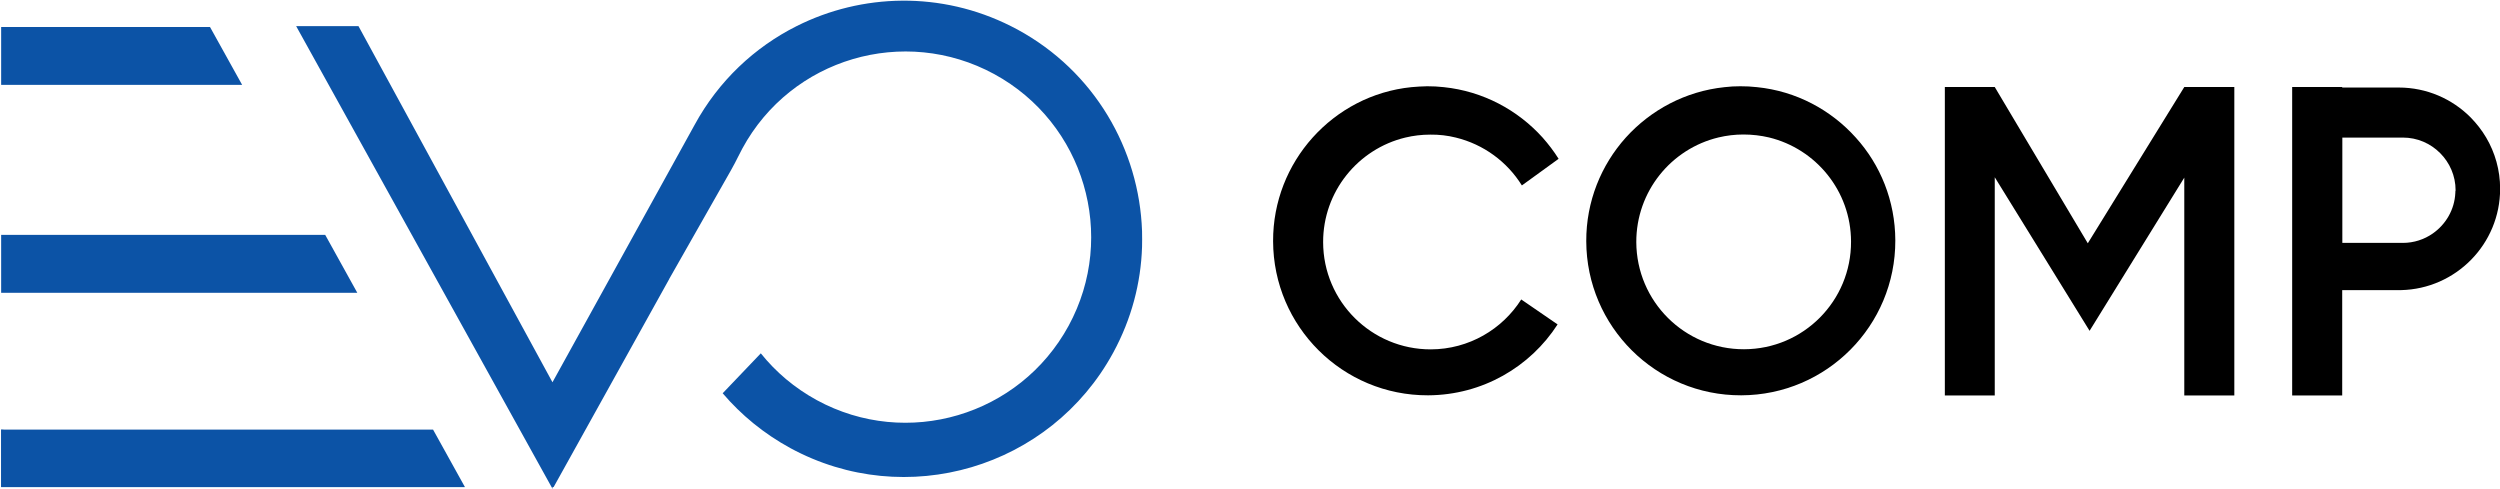 <?xml version="1.0" encoding="utf-8"?>
<!-- Generator: Adobe Illustrator 27.0.0, SVG Export Plug-In . SVG Version: 6.00 Build 0)  -->
<svg version="1.1" id="Layer_1" xmlns="http://www.w3.org/2000/svg" xmlns:xlink="http://www.w3.org/1999/xlink" x="0px" y="0px"
	 viewBox="0 0 1953.5 382" style="enable-background:new 0 0 1953.5 382;" xml:space="preserve">
<style type="text/css">
	.st0{fill:#0C53A6;}
	.st1{fill:#F2A007;}
	.st2{fill:#FEFEFE;}
	.st3{fill:#030303;}
	.st4{fill:#FFFFFF;}
	.st5{fill:none;}
	.st6{fill:none;stroke:#0C53A6;stroke-width:55;stroke-linecap:round;stroke-linejoin:round;stroke-miterlimit:10;}
</style>
<polyline class="st0" points="431,380.6 431.8,382 431.8,380.6 "/>
<line class="st0" x1="432.5" y1="380.6" x2="431.8" y2="382"/>
<line class="st0" x1="363.5" y1="381" x2="363.3" y2="380.6"/>
<path class="st0" d="M892.4,180.6V193c-0.9,28-8.2,56.2-22.5,82.5c-49.1,90.3-162.1,123.7-252.4,74.6
	c-20.7-11.3-38.4-25.9-52.8-42.8l29.8-31.2c11.7,14.6,26.4,27.1,43.8,36.6c70.4,38.3,158.4,12.2,196.7-58.1
	c38.3-70.4,12.2-158.4-58.1-196.7C706.4,19.6,618.3,45.6,580.1,116c-1.1,2.1-2.2,4.1-3.2,6.2c-1.8,3.7-3.7,7.2-5.7,10.8l-48.3,85
	c0,0,0,0.1,0,0.1v0l-90.3,162.5H431L231.4,20.4h48.7l151.6,278.3l111-201c18.8-34.6,47.1-60.9,79.8-77.3c51-25.6,112.9-27.4,167.4,0
	c1.8,0.9,3.5,1.8,5.2,2.7C855.3,55.8,890.2,116.8,892.4,180.6z"/>
<path class="st0" d="M892.4,193v-12.4C892.5,184.7,892.5,188.9,892.4,193z"/>
<line class="st0" x1="522.8" y1="218" x2="520.2" y2="222.6"/>
<line class="st0" x1="164.1" y1="21.1" x2="163.7" y2="20.4"/>
<polygon class="st0" points="363.3,380.6 0.9,380.6 0.9,335.7 338.4,335.7 "/>
<polyline class="st0" points="0.9,335.7 0.9,380.6 363.3,380.6 "/>
<polygon class="st0" points="279.2,228.8 0.9,228.8 0.9,183.5 254.1,183.5 "/>
<polygon class="st0" points="189.2,66.3 0.9,66.3 0.9,21.1 164.1,21.1 "/>
<path d="M1188.7,234l28.4,19.5c-21.4,33.2-58.7,55.2-101.2,55.4c-66.7,0.2-120.9-53.7-121.1-120.4c-0.1-31.1,11.6-59.5,30.9-81
	c19.5-21.7,46.6-36.3,77.2-39.4c4.1-0.4,8.2-0.6,12.3-0.7c4.4,0,8.8,0.2,13,0.7c30.6,3.2,57.7,17.8,77.2,39.4
	c4.6,5.2,8.8,10.7,12.5,16.6l-28.7,20.8c-11.5-18.5-29.9-32.1-51.6-37.4c-6.4-1.6-13.1-2.4-20-2.3c-6.7,0-13.3,0.8-19.5,2.3
	c-36.9,8.9-64.3,42.2-64.2,81.8c0.1,46.3,37.8,83.8,84.2,83.7C1147.8,272.9,1173.9,257.3,1188.7,234z"/>
<path d="M1450.1,107.5c-19.5-21.7-46.6-36.3-77.2-39.4c-4.3-0.5-8.6-0.7-13-0.7c-4.2,0-8.3,0.2-12.3,0.7
	c-30.6,3.2-57.7,17.8-77.2,39.4c-19.3,21.5-31,49.9-30.9,81c0.2,66.7,54.4,120.6,121.1,120.4c66.7-0.2,120.6-54.4,120.4-121.1
	C1480.9,156.9,1469.3,128.7,1450.1,107.5z M1362.8,272.9c-46.4,0.1-84-37.3-84.2-83.7c-0.1-39.6,27.2-72.9,64.2-81.8
	c6.3-1.5,12.8-2.3,19.5-2.3c6.9,0,13.6,0.8,20,2.3c36.7,8.9,64,41.9,64.1,81.3C1446.6,235.1,1409.2,272.8,1362.8,272.9z"/>
<polygon points="1745.9,68 1745.9,309 1706.8,309 1706.8,138.8 1632.8,258.5 1558.7,138.5 1558.7,309 1519.7,309 1519.7,68 
	1558.7,68 1582.2,107.5 1631.4,190.1 1682.4,107.5 1706.8,68 "/>
<path d="M1942.7,107.5c-3.4-5.8-7.6-11.1-12.3-15.9c-14.3-14.3-34.1-23.2-56-23.2h-44.2V68h-39.1v241h39.1v-82.3h44.2
	c0.6,0,1.2,0,1.7,0c42.9-0.9,77.5-36,77.5-79.2C1953.6,132.9,1949.6,119.2,1942.7,107.5z M1918.6,150.7
	c-0.6,13.2-7.5,24.7-17.7,31.8c-6.6,4.6-14.7,7.3-23.3,7.3h-47.3v-82.3h47.3c11.4,0,21.6,4.6,29.1,12.1c7.4,7.4,12.1,17.7,12.1,29.1
	C1918.6,149.3,1918.6,150,1918.6,150.7z"/>
<line x1="1189.2" y1="144.8" x2="1185.5" y2="147.6"/>
<line x1="1222.5" y1="120.8" x2="1217.9" y2="124.1"/>
<line x1="1224.5" y1="258.6" x2="1217.1" y2="253.5"/>
<line x1="1188.7" y1="234" x2="1185.5" y2="231.8"/>
</svg>
